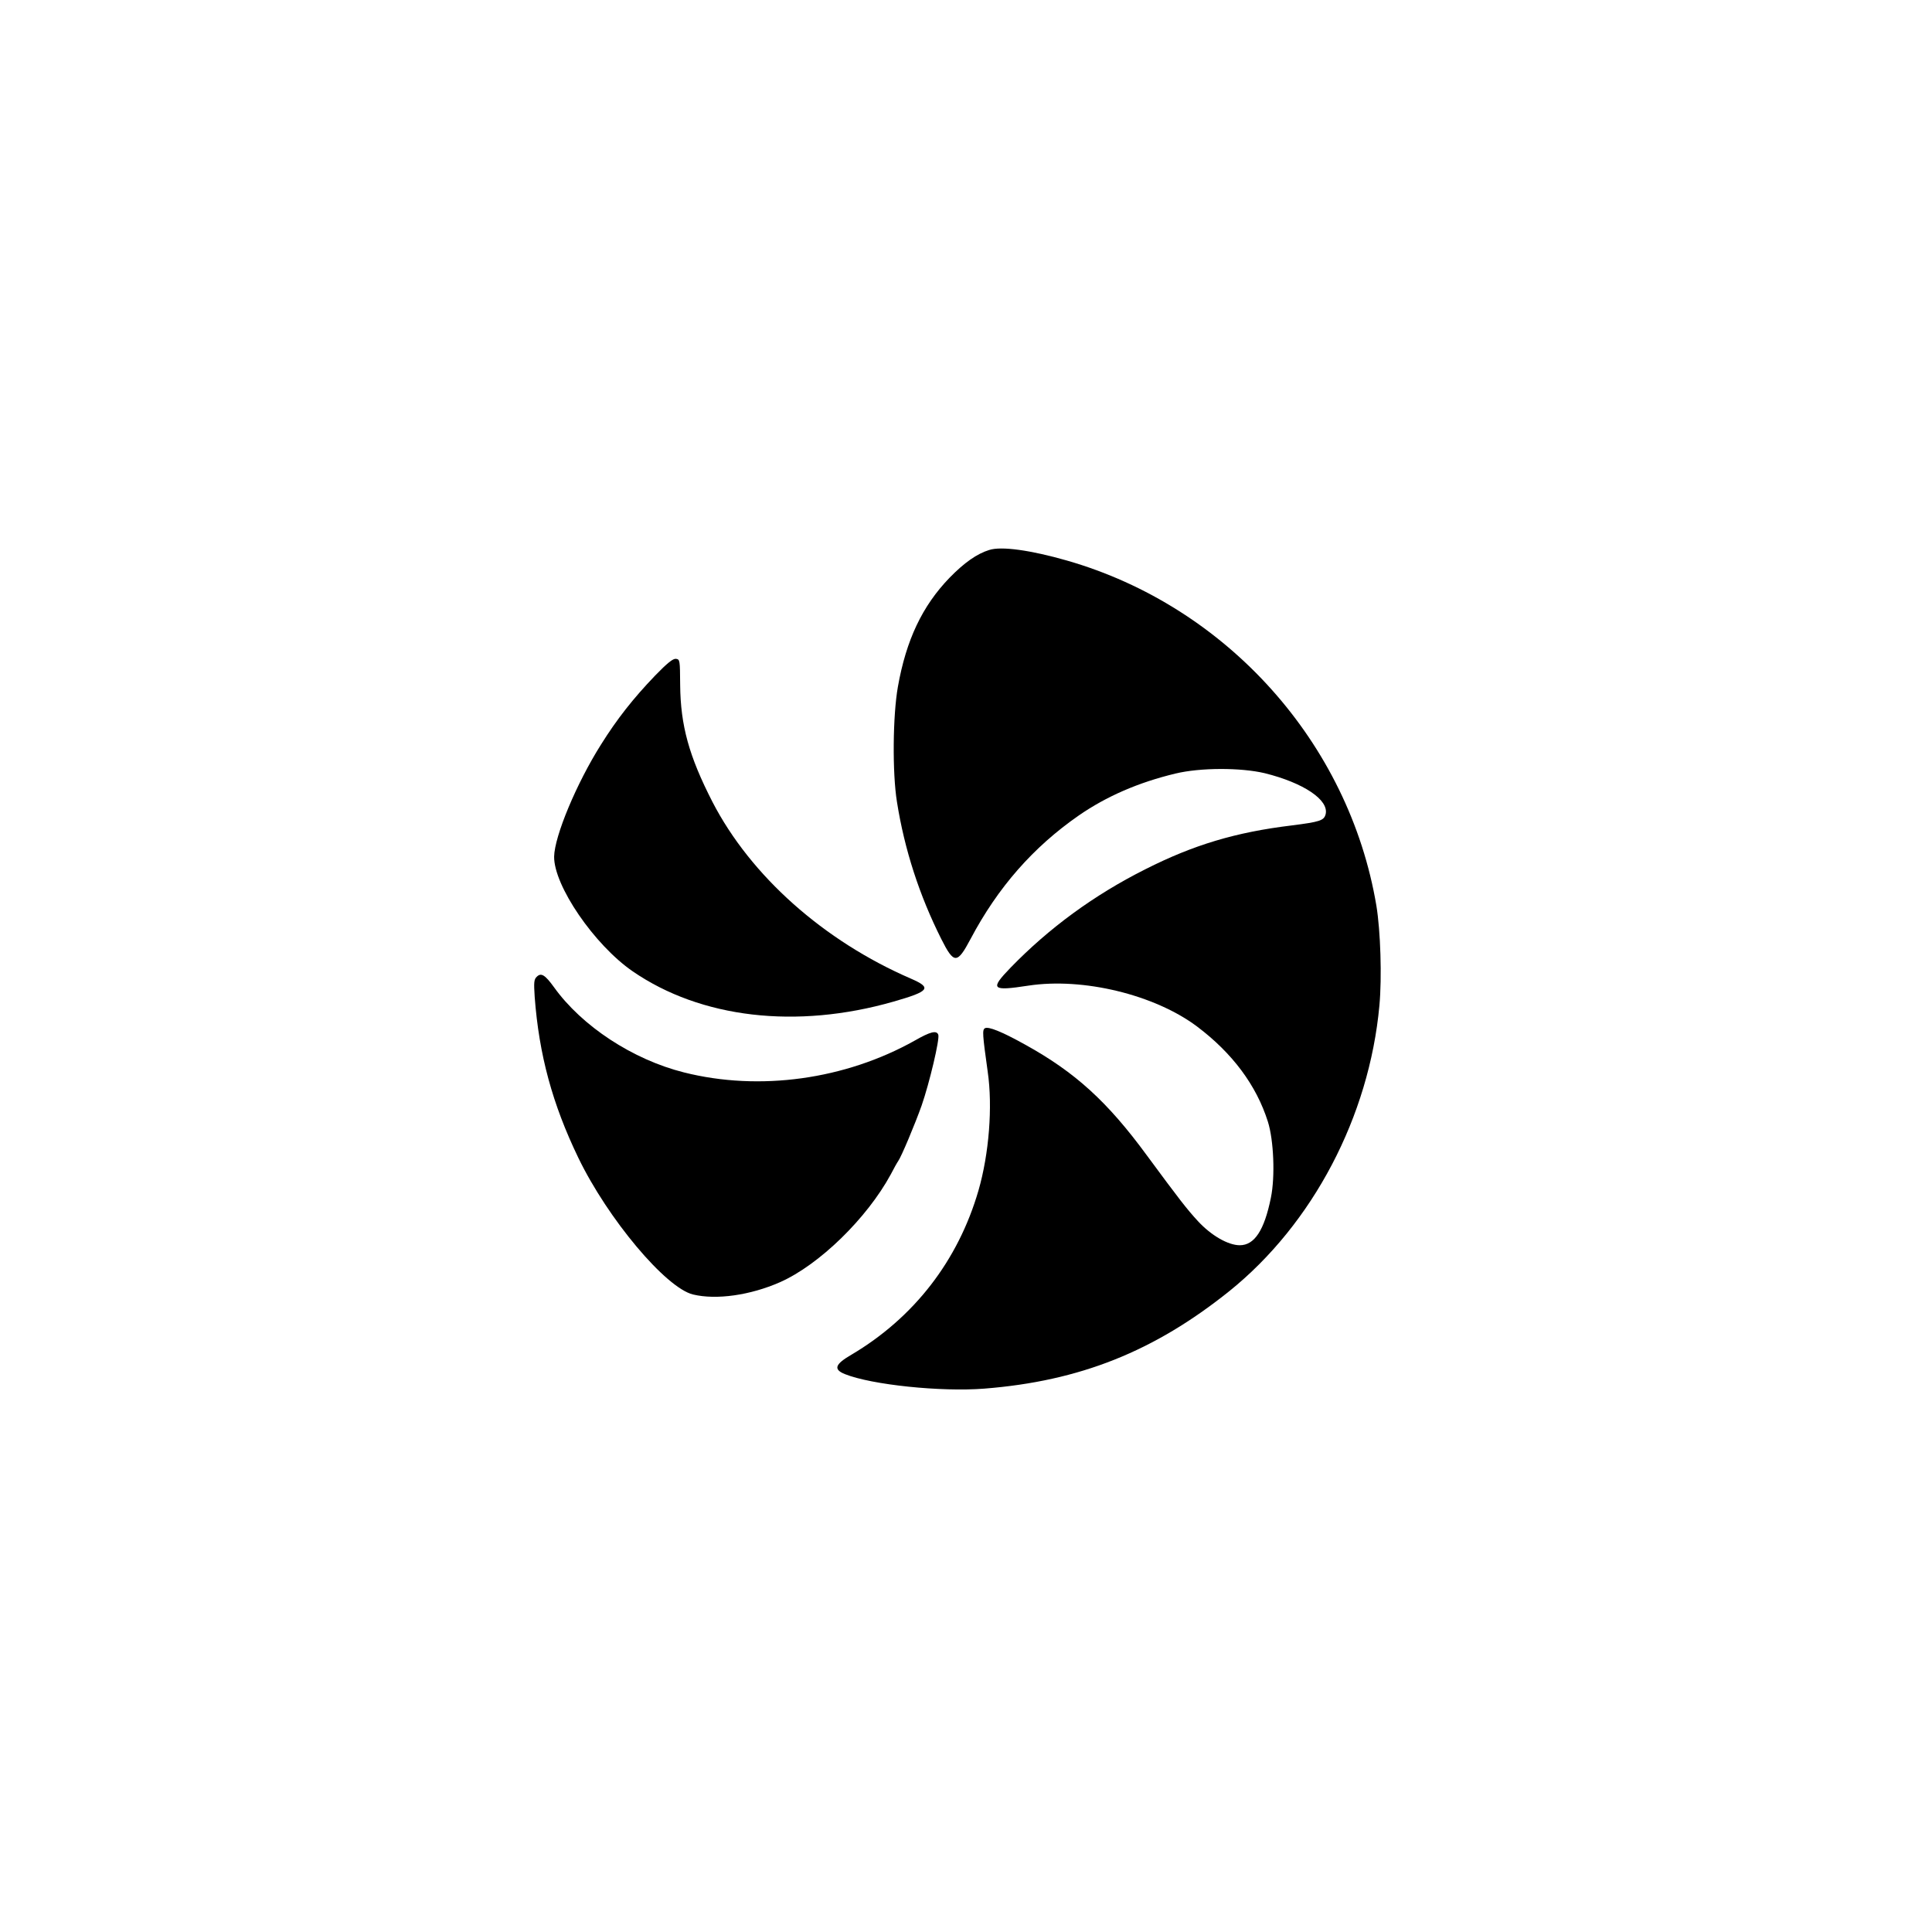 <?xml version="1.0" standalone="no"?>
<!DOCTYPE svg PUBLIC "-//W3C//DTD SVG 20010904//EN"
 "http://www.w3.org/TR/2001/REC-SVG-20010904/DTD/svg10.dtd">
<svg version="1.0" xmlns="http://www.w3.org/2000/svg"
 width="1024pt" height="1024pt" viewBox="0 0 1024 1024"
 preserveAspectRatio="xMidYMid meet">

<g transform="translate(0,1024) scale(0.1,-0.1)"
fill="#000000" stroke="none">
<path d="M5243 7325 c-65 -20 -132 -67 -210 -147 -145 -150 -230 -330 -274
-578 -27 -152 -30 -455 -5 -610 40 -253 119 -496 235 -727 67 -133 84 -134
155 0 145 274 332 487 574 655 146 101 316 175 512 222 132 32 346 32 473 2
206 -51 342 -142 323 -218 -9 -33 -30 -40 -180 -59 -297 -36 -520 -103 -775
-232 -273 -137 -511 -312 -714 -521 -112 -116 -102 -126 94 -96 289 44 669
-48 894 -217 187 -141 314 -311 375 -504 31 -98 39 -291 16 -403 -35 -173 -87
-252 -165 -252 -62 0 -152 52 -222 128 -58 63 -97 113 -271 349 -209 285 -380
440 -644 586 -124 69 -196 98 -214 87 -14 -9 -13 -30 15 -230 27 -186 7 -436
-49 -630 -108 -372 -342 -674 -673 -870 -88 -51 -97 -78 -35 -103 142 -57 510
-95 739 -77 506 40 900 197 1299 517 442 356 741 925 795 1513 14 150 6 397
-16 530 -145 863 -793 1586 -1640 1829 -192 55 -348 77 -412 56z"/>
<path d="M3471 6658 c-115 -120 -201 -229 -286 -365 -130 -206 -246 -485 -248
-593 -2 -154 213 -468 416 -608 362 -249 868 -308 1382 -161 192 55 206 73 93
122 -462 200 -849 544 -1052 937 -124 242 -169 404 -171 620 -1 130 -1 135
-22 138 -16 2 -45 -21 -112 -90z"/>
<path d="M2845 5063 c-15 -14 -16 -30 -11 -107 23 -307 94 -568 231 -852 157
-325 464 -690 608 -725 124 -30 304 -4 461 65 208 92 461 339 587 571 17 33
35 65 39 70 17 23 91 200 125 296 41 118 97 353 88 375 -9 24 -42 16 -124 -31
-369 -207 -823 -270 -1224 -169 -271 68 -541 245 -689 452 -47 65 -68 78 -91
55z"/>
</g>
</svg>
